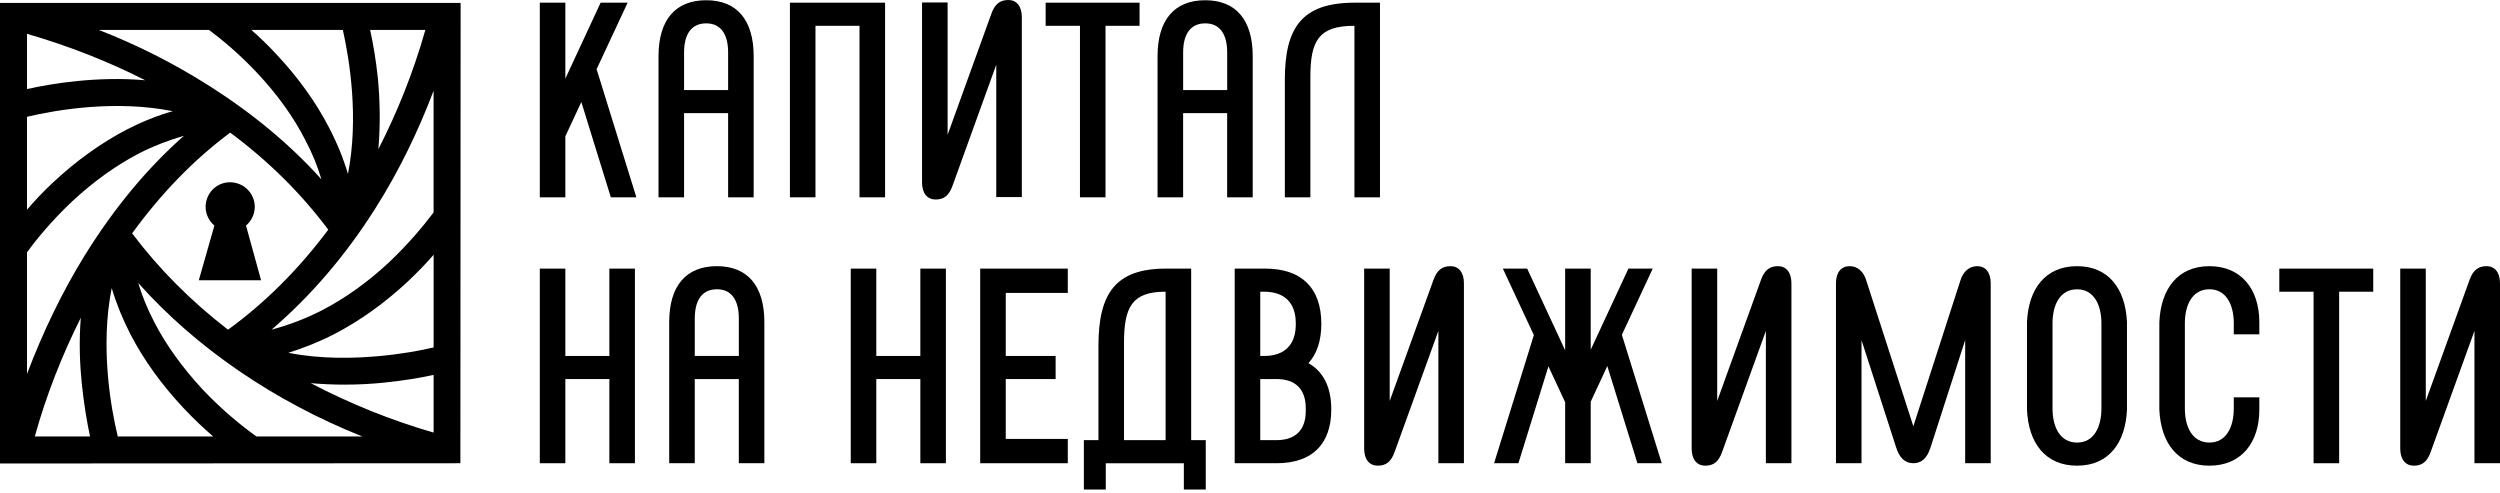 <?xml version="1.0" encoding="UTF-8"?> <svg xmlns="http://www.w3.org/2000/svg" width="137" height="27" viewBox="0 0 137 27" fill="none"> <path d="M34.394 0.147H32.914L30.981 4.309V0.147H29.581V10.813H30.981V7.469L31.857 5.591L33.474 10.813H34.873L32.694 3.791L34.394 0.147Z" fill="black"></path> <path d="M33.393 19.506H30.981V14.72H29.581V25.385H30.981V20.772H33.393V25.385H34.794V14.72H33.393V19.506Z" fill="black"></path> <path d="M0 25.399L25.229 25.385L25.242 0.16H0V25.399ZM1.908 23.919C2.534 21.653 3.401 19.465 4.428 17.413C4.321 18.733 4.375 19.973 4.481 21.013C4.601 22.172 4.774 23.173 4.934 23.92H1.908V23.919ZM6.455 23.919C6.068 22.332 5.482 18.999 6.122 15.786C6.375 16.64 6.723 17.493 7.149 18.32C7.882 19.733 8.856 21.079 10.055 22.359C10.615 22.959 11.175 23.479 11.681 23.919H6.455ZM14.055 23.919C13.321 23.399 12.214 22.519 11.094 21.332C10.001 20.146 9.095 18.905 8.441 17.626C8.081 16.933 7.788 16.212 7.574 15.506C10.748 19.065 15.014 21.986 19.855 23.919H14.055ZM7.241 12.787C8.828 10.601 10.627 8.747 12.615 7.267C14.735 8.84 16.522 10.627 17.989 12.586C16.375 14.747 14.535 16.587 12.496 18.067C10.468 16.506 8.694 14.72 7.241 12.787ZM23.762 23.705C21.402 23.025 19.148 22.105 17.028 20.998C17.668 21.051 18.281 21.078 18.868 21.078C19.642 21.078 20.375 21.038 21.015 20.971C22.095 20.864 23.029 20.705 23.762 20.545V23.705V23.705ZM23.762 19.039C23.029 19.212 22.015 19.399 20.856 19.506C19.442 19.64 17.615 19.693 15.802 19.333C16.656 19.066 17.496 18.733 18.323 18.306C19.737 17.573 21.096 16.599 22.376 15.399C22.896 14.905 23.363 14.426 23.763 13.96V19.039H23.762ZM23.762 11.639C23.229 12.346 22.416 13.333 21.362 14.333C20.189 15.44 18.935 16.332 17.655 16.999C16.748 17.466 15.828 17.812 14.881 18.065C17.042 16.212 18.948 13.985 20.574 11.412C21.841 9.413 22.895 7.252 23.761 4.973V11.639H23.762ZM23.309 1.641C22.655 3.947 21.788 6.12 20.735 8.174C20.856 6.746 20.815 5.4 20.708 4.294C20.602 3.267 20.442 2.361 20.282 1.641H23.309ZM18.788 1.641C19.162 3.308 19.668 6.468 19.069 9.533C18.816 8.68 18.468 7.827 18.028 6.987C17.308 5.587 16.322 4.227 15.134 2.961C14.667 2.455 14.214 2.028 13.774 1.641H18.788V1.641ZM11.454 1.641C12.174 2.174 13.134 2.975 14.082 3.988C15.188 5.161 16.081 6.401 16.735 7.681C17.108 8.387 17.402 9.108 17.614 9.828C15.867 7.881 13.747 6.135 11.32 4.614C9.48 3.455 7.506 2.454 5.413 1.641H11.454V1.641ZM1.48 1.853C3.734 2.507 5.921 3.36 7.961 4.399C6.601 4.279 5.308 4.333 4.24 4.44C3.16 4.547 2.2 4.72 1.48 4.88V1.853ZM1.48 6.4C3.12 6.013 6.347 5.467 9.467 6.093C8.613 6.333 7.759 6.68 6.933 7.106C5.532 7.84 4.173 8.812 2.893 10.012C2.346 10.519 1.893 11.012 1.479 11.492V6.4H1.48ZM1.48 13.827C2.013 13.094 2.84 12.094 3.921 11.067C5.107 9.961 6.348 9.068 7.628 8.401C8.441 7.987 9.254 7.681 10.081 7.44C8.041 9.24 6.228 11.441 4.641 14C3.414 15.986 2.347 18.199 1.48 20.494V13.827V13.827Z" fill="black"></path> <path d="M14.308 15.36L13.481 12.361C13.774 12.107 13.961 11.748 13.961 11.334C13.961 10.587 13.348 9.988 12.601 9.988C11.868 9.988 11.268 10.588 11.268 11.334C11.268 11.748 11.454 12.107 11.748 12.361L10.894 15.36H14.308V15.36Z" fill="black"></path> <path d="M124.906 14.72V15.986H126.785V25.385H128.186V15.986H130.053V14.72H124.906Z" fill="black"></path> <path d="M90.57 14.72H89.237L87.171 19.167V14.72H85.77V19.197L83.689 14.72H82.357L84.055 18.364L81.876 25.385H83.209L84.854 20.077L85.77 22.041V25.385H87.171V22.013L88.081 20.06L89.73 25.385H91.063L88.879 18.347L90.57 14.72Z" fill="black"></path> <path d="M97.437 14.586C96.97 14.586 96.69 14.813 96.503 15.333L94.103 21.972V14.72H92.703V24.586C92.703 25.186 92.996 25.519 93.45 25.519C93.916 25.519 94.183 25.292 94.37 24.773L96.77 18.133V25.385H98.17V15.519C98.17 14.92 97.878 14.586 97.437 14.586Z" fill="black"></path> <path d="M71.703 19.901C72.165 19.393 72.409 18.67 72.409 17.746C72.409 15.786 71.329 14.72 69.341 14.72H67.661V15.986V19.506V20.772V24.119V25.385H69.061H69.954C71.901 25.385 72.954 24.345 72.954 22.439C72.956 21.221 72.523 20.363 71.703 19.901ZM69.062 15.986H69.276C70.397 15.986 71.009 16.599 71.009 17.719V17.773C71.009 18.893 70.397 19.506 69.276 19.506H69.062V15.986ZM71.556 22.519C71.556 23.559 70.996 24.119 69.956 24.119H69.062V20.772H69.343H69.956C70.996 20.772 71.556 21.332 71.556 22.373V22.519Z" fill="black"></path> <path d="M75.623 10.813V0.147H75.609H74.236H74.223C71.353 0.151 70.409 1.498 70.409 4.374V10.813H71.809V4.214C71.809 2.254 72.249 1.414 74.209 1.414H74.223V10.813H75.623V10.813Z" fill="black"></path> <path d="M79.49 14.586C79.023 14.586 78.743 14.813 78.556 15.333L76.156 21.972V14.72H74.756V24.586C74.756 25.186 75.049 25.519 75.503 25.519C75.969 25.519 76.236 25.292 76.423 24.773L78.823 18.133V25.385H80.223V15.519C80.223 14.92 79.93 14.586 79.49 14.586Z" fill="black"></path> <path d="M121.078 14.586C119.332 14.586 118.412 15.839 118.332 17.653V22.453C118.412 24.265 119.332 25.519 121.078 25.519C122.812 25.519 123.811 24.267 123.811 22.453V21.772H122.411V22.385C122.411 23.425 121.985 24.252 121.077 24.252C120.157 24.252 119.731 23.425 119.731 22.385V17.719C119.731 16.679 120.157 15.852 121.077 15.852C121.984 15.852 122.411 16.679 122.411 17.719V18.32H123.811V17.653C123.811 15.84 122.812 14.586 121.078 14.586Z" fill="black"></path> <path d="M136.267 14.586C135.8 14.586 135.52 14.813 135.333 15.333L132.933 21.972V14.72H131.533V24.586C131.533 25.186 131.826 25.519 132.28 25.519C132.746 25.519 133.013 25.292 133.2 24.773L135.6 18.133V25.385H137V15.519C137 14.92 136.706 14.586 136.267 14.586Z" fill="black"></path> <path d="M108.358 14.586C107.918 14.586 107.584 14.88 107.438 15.346L104.851 23.359L102.264 15.346C102.118 14.88 101.797 14.586 101.358 14.586C100.904 14.586 100.611 14.919 100.611 15.519V25.385H102.011V18.639L103.904 24.505C104.091 25.104 104.398 25.384 104.851 25.384C105.304 25.384 105.611 25.104 105.798 24.505L107.691 18.639V25.385H109.091V15.519C109.091 14.92 108.798 14.586 108.358 14.586Z" fill="black"></path> <path d="M113.825 14.586C112.078 14.586 111.158 15.839 111.079 17.653V22.453C111.158 24.265 112.078 25.519 113.825 25.519C115.558 25.519 116.478 24.267 116.558 22.453V17.653C116.478 15.84 115.558 14.586 113.825 14.586ZM115.158 22.386C115.158 23.427 114.732 24.253 113.824 24.253C112.904 24.253 112.478 23.427 112.478 22.386V17.72C112.478 16.68 112.904 15.854 113.824 15.854C114.73 15.854 115.158 16.68 115.158 17.72V22.386Z" fill="black"></path> <path d="M68.649 10.813V3.08C68.649 1.094 67.729 0.013 66.048 0.013C64.354 0.013 63.434 1.093 63.434 3.08V10.813H64.835V6.2H67.248V10.813H68.649ZM64.836 4.934V2.88C64.836 1.84 65.262 1.28 66.049 1.28C66.823 1.28 67.25 1.84 67.25 2.88V4.934H64.836Z" fill="black"></path> <path d="M47.101 1.414V10.813H48.502V0.147H48.488H43.342H43.287V10.813H44.688V1.414H47.101Z" fill="black"></path> <path d="M37.487 6.2H39.901V10.813H41.301V3.08C41.301 1.094 40.381 0.013 38.701 0.013C37.007 0.013 36.087 1.093 36.087 3.08V10.813H37.487V6.2V6.2ZM38.701 1.28C39.475 1.28 39.901 1.84 39.901 2.88V4.934H37.487V2.88C37.487 1.84 37.913 1.28 38.701 1.28Z" fill="black"></path> <path d="M39.287 14.586C37.593 14.586 36.673 15.665 36.673 17.653V25.385H38.073V20.772H40.487V25.385H41.887V17.653C41.887 15.667 40.967 14.586 39.287 14.586ZM38.074 19.506V17.453C38.074 16.412 38.501 15.852 39.288 15.852C40.062 15.852 40.488 16.412 40.488 17.453V19.506H38.074Z" fill="black"></path> <path d="M54.595 10.8H55.996V0.933C55.996 0.334 55.702 0 55.262 0C54.795 0 54.516 0.227 54.329 0.747L51.929 7.386V0.134H50.528V10C50.528 10.601 50.822 10.933 51.275 10.933C51.742 10.933 52.008 10.706 52.195 10.187L54.595 3.547V10.8Z" fill="black"></path> <path d="M50.435 19.506H48.021V14.72H46.621V25.385H48.021V20.772H50.435V25.385H51.835V14.72H50.435V19.506Z" fill="black"></path> <path d="M65.276 24.119V14.72H65.262H63.889H63.875C61.139 14.725 60.195 16.071 60.195 18.946V24.119H59.822H59.396V26.826H60.596V25.387H61.596H63.875H64.875V26.826H66.075V24.119H65.636H65.276ZM61.596 24.119V18.786C61.596 16.826 62.035 15.986 63.862 15.986H63.875V24.119H61.596V24.119Z" fill="black"></path> <path d="M53.769 14.72H53.715V25.385H53.769H55.115H58.515V24.053H55.115V20.772H57.848V19.506H55.115V16.052H58.515V14.72H53.769Z" fill="black"></path> <path d="M60.582 10.813V1.414H62.448V0.147H57.301V1.414H59.182V10.813H60.582Z" fill="black"></path> </svg> 